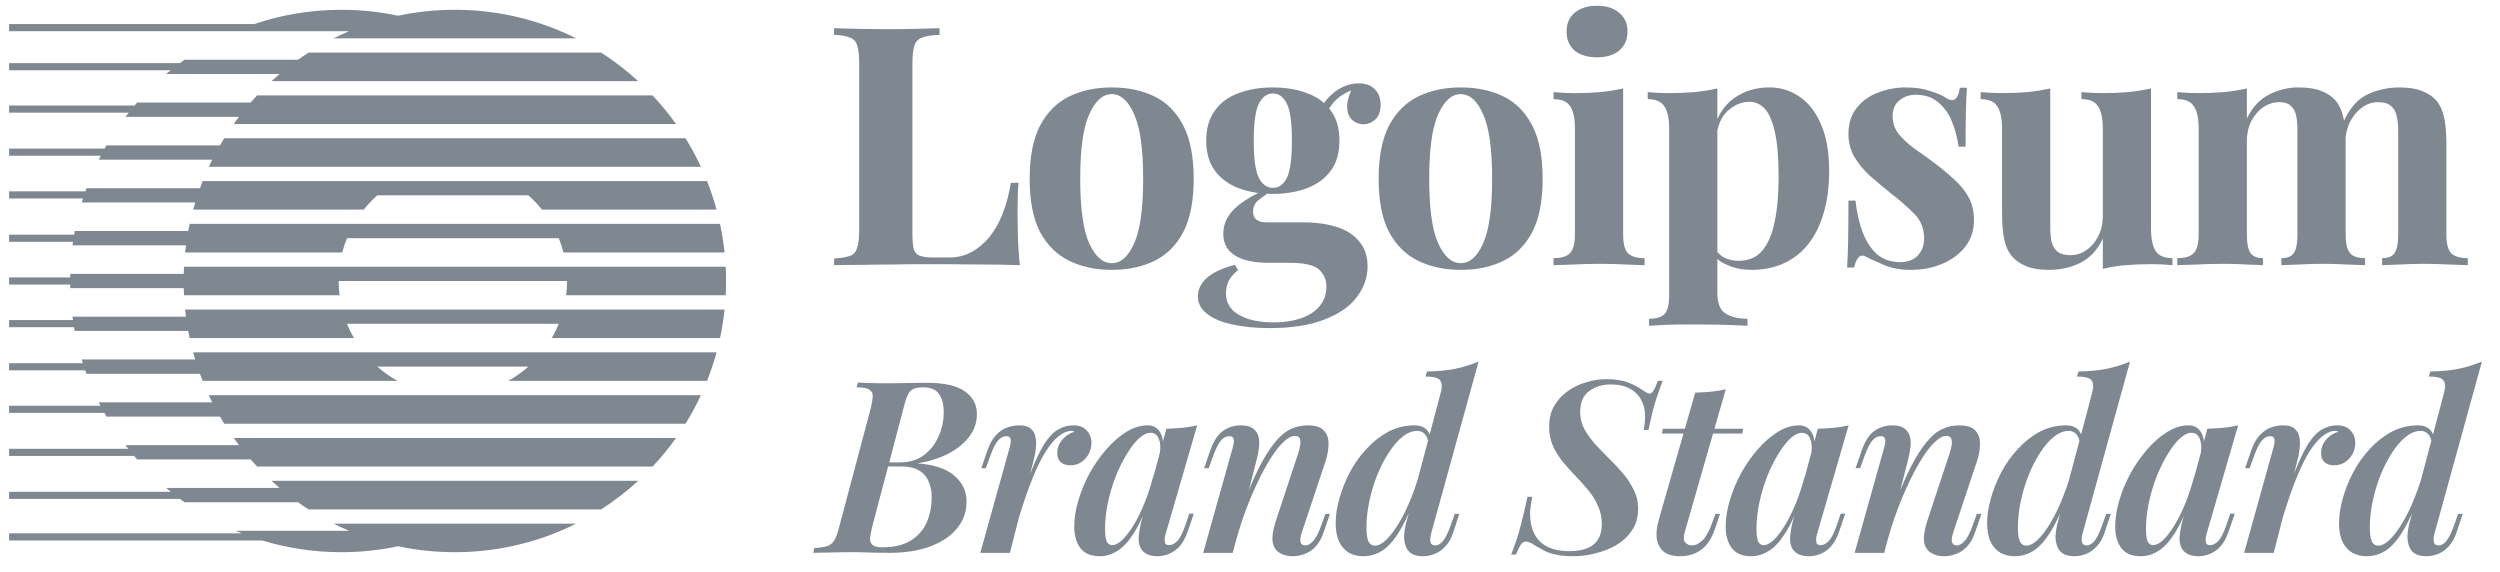 <svg width="153" height="35" viewBox="0 0 153 35" fill="none" xmlns="http://www.w3.org/2000/svg">
<g id="logoipsum-321" clip-path="url(#clip0_3515_2468)">
<path id="Vector" d="M44.412 18.07C44.442 17.488 44.442 16.905 44.412 16.323H11.261C11.254 16.468 11.248 16.614 11.244 16.76H4.3L4.296 16.978H0.556V17.415H4.295L4.3 17.633H11.244C11.248 17.78 11.253 17.925 11.262 18.07H20.779C20.743 17.78 20.725 17.489 20.725 17.197H34.702C34.702 17.493 34.685 17.785 34.648 18.07H44.412ZM44.343 15.45H34.483C34.406 15.152 34.31 14.86 34.195 14.576H21.235C21.121 14.859 21.024 15.15 20.947 15.45H11.329C11.345 15.304 11.362 15.158 11.382 15.013H4.437L4.466 14.8H0.556V14.363H4.535L4.576 14.139H11.521C11.547 13.993 11.576 13.847 11.608 13.702H44.066C44.188 14.274 44.282 14.857 44.343 15.45ZM43.854 12.829H33.17C32.918 12.514 32.639 12.222 32.337 11.955H23.092C22.79 12.223 22.511 12.514 22.259 12.829H11.82C11.859 12.683 11.901 12.537 11.945 12.392H5L5.077 12.146H0.556V11.709H5.223L5.291 11.518H12.236C12.288 11.371 12.344 11.226 12.402 11.081H43.271C43.496 11.649 43.691 12.233 43.854 12.829ZM42.895 10.208H12.777C12.846 10.061 12.916 9.916 12.988 9.771H6.044L6.167 9.53H0.556V9.093H6.404L6.515 8.898H13.46C13.544 8.751 13.632 8.605 13.721 8.461H41.952C42.3 9.022 42.616 9.605 42.895 10.208ZM11.329 18.944H44.344C44.282 19.536 44.188 20.119 44.066 20.691H33.768C33.93 20.411 34.073 20.119 34.196 19.817H21.234C21.356 20.119 21.498 20.411 21.66 20.691H11.607C11.576 20.546 11.547 20.4 11.52 20.254H4.576C4.561 20.177 4.548 20.1 4.535 20.023H0.556V19.587H4.466C4.456 19.518 4.446 19.449 4.437 19.381H11.382C11.362 19.235 11.345 19.09 11.329 18.944ZM11.819 21.564H43.853C43.691 22.161 43.496 22.744 43.271 23.311H31.101C31.543 23.066 31.958 22.773 32.337 22.438H23.092C23.471 22.773 23.886 23.066 24.329 23.311H12.402C12.345 23.167 12.289 23.021 12.236 22.875H5.291L5.216 22.664H0.556V22.227H5.071C5.047 22.152 5.024 22.077 5.001 22.001H11.945C11.901 21.856 11.859 21.711 11.819 21.564ZM12.777 24.185H42.895C42.616 24.786 42.301 25.369 41.952 25.932H13.721C13.631 25.788 13.544 25.642 13.459 25.495H6.515C6.471 25.42 6.428 25.345 6.387 25.269H0.556V24.832H6.152L6.044 24.623H12.989C12.916 24.478 12.846 24.333 12.777 24.186V24.185ZM15.337 28.116C15.466 28.265 15.597 28.41 15.732 28.553H39.941C40.457 28.003 40.934 27.42 41.371 26.806H14.302C14.407 26.953 14.513 27.099 14.623 27.243H7.679L7.852 27.465H0.556V27.902H8.209C8.269 27.975 8.33 28.045 8.392 28.116H15.337ZM18.235 30.737C18.447 30.888 18.663 31.034 18.881 31.174H36.792C37.596 30.657 38.354 30.073 39.058 29.427H16.616C16.778 29.575 16.943 29.721 17.11 29.863H10.166C10.26 29.944 10.355 30.022 10.451 30.099H0.556V30.536H11.015C11.105 30.604 11.198 30.671 11.291 30.737H18.236H18.235ZM24.364 33.431C25.484 33.669 26.645 33.794 27.836 33.794C30.504 33.794 33.024 33.165 35.257 32.047H20.415C20.726 32.203 21.041 32.349 21.362 32.484H14.417C14.541 32.536 14.666 32.588 14.791 32.638H0.556V33.075H16.04C17.575 33.543 19.204 33.794 20.892 33.794C22.083 33.794 23.245 33.669 24.364 33.431ZM14.302 7.587H41.371C40.934 6.973 40.457 6.39 39.941 5.84H15.732C15.597 5.984 15.466 6.129 15.336 6.277H8.392L8.239 6.457H0.556V6.894H7.879C7.811 6.979 7.745 7.064 7.679 7.151H14.623C14.513 7.295 14.407 7.441 14.302 7.587ZM16.615 4.967H39.057C38.353 4.32 37.596 3.736 36.792 3.22H18.881C18.663 3.36 18.447 3.506 18.235 3.656H11.291C11.195 3.725 11.099 3.794 11.004 3.865H0.556V4.302H10.442C10.349 4.377 10.257 4.453 10.166 4.53H17.11C16.943 4.672 16.778 4.818 16.615 4.967ZM20.416 2.346H35.258C32.954 1.193 30.413 0.595 27.837 0.599C26.645 0.599 25.484 0.725 24.364 0.963C23.223 0.72 22.059 0.598 20.892 0.599C19.028 0.599 17.236 0.906 15.563 1.472H0.556V1.909H21.362C21.042 2.045 20.727 2.19 20.416 2.346ZM97.739 0.353C98.312 0.353 98.763 0.496 99.091 0.782C99.432 1.056 99.603 1.438 99.603 1.93C99.603 2.422 99.432 2.811 99.091 3.097C98.763 3.371 98.312 3.508 97.739 3.508C97.165 3.508 96.708 3.371 96.366 3.097C96.039 2.811 95.874 2.422 95.874 1.93C95.874 1.438 96.039 1.057 96.366 0.782C96.708 0.496 97.165 0.353 97.739 0.353ZM99.336 5.412V14.323C99.336 14.897 99.432 15.287 99.624 15.491C99.828 15.697 100.17 15.799 100.648 15.799V16.229C100.265 16.21 99.883 16.196 99.501 16.188C98.975 16.16 98.449 16.146 97.923 16.147C97.391 16.147 96.851 16.16 96.305 16.188C95.895 16.197 95.486 16.21 95.076 16.229V15.799C95.554 15.799 95.888 15.697 96.08 15.491C96.284 15.287 96.387 14.897 96.387 14.323V7.87C96.387 7.256 96.291 6.805 96.1 6.519C95.922 6.219 95.581 6.068 95.076 6.068V5.638C95.513 5.679 95.936 5.699 96.346 5.699C96.919 5.699 97.452 5.679 97.944 5.638C98.449 5.583 98.913 5.508 99.336 5.412Z" fill="#7F8790"/>
<path id="Vector_2" fill-rule="evenodd" clip-rule="evenodd" d="M105.102 7.292V5.412C104.679 5.508 104.214 5.583 103.709 5.637C103.204 5.678 102.671 5.699 102.111 5.699C101.701 5.699 101.278 5.678 100.841 5.637V6.068C101.332 6.068 101.674 6.218 101.865 6.519C102.057 6.805 102.152 7.256 102.152 7.87V18.114C102.152 18.66 102.057 19.028 101.865 19.22C101.688 19.411 101.373 19.506 100.923 19.506V19.937L102.009 19.876C102.507 19.862 103.005 19.855 103.504 19.855C104.2 19.855 104.856 19.862 105.47 19.875C106.099 19.903 106.59 19.923 106.946 19.936V19.506C106.372 19.506 105.921 19.397 105.594 19.178C105.266 18.974 105.102 18.55 105.102 17.908V15.855C105.282 16.006 105.493 16.13 105.737 16.229C106.174 16.421 106.659 16.516 107.191 16.516C107.916 16.516 108.564 16.386 109.138 16.126C109.721 15.87 110.234 15.476 110.633 14.979C111.056 14.46 111.377 13.825 111.596 13.074C111.828 12.323 111.944 11.449 111.944 10.452C111.944 9.319 111.78 8.376 111.453 7.625C111.125 6.86 110.687 6.293 110.141 5.925C109.596 5.542 108.943 5.342 108.277 5.351C107.485 5.351 106.789 5.555 106.188 5.965C105.715 6.284 105.353 6.726 105.102 7.293V7.292ZM105.102 7.996V15.422C105.215 15.557 105.353 15.668 105.512 15.758C105.771 15.894 106.064 15.962 106.393 15.962C107.007 15.962 107.492 15.758 107.847 15.348C108.202 14.924 108.455 14.337 108.605 13.586C108.769 12.822 108.851 11.913 108.851 10.861C108.851 9.687 108.776 8.765 108.626 8.096C108.476 7.426 108.27 6.949 108.011 6.662C107.751 6.375 107.438 6.231 107.068 6.231C106.577 6.231 106.127 6.424 105.717 6.805C105.408 7.102 105.203 7.5 105.102 7.996Z" fill="#7F8790"/>
<path id="Vector_3" d="M116.648 5.351C117.222 5.351 117.72 5.426 118.143 5.576C118.58 5.712 118.895 5.85 119.086 5.986C119.55 6.3 119.837 6.095 119.946 5.371H120.376C120.349 5.753 120.328 6.225 120.315 6.784C120.301 7.331 120.294 8.061 120.294 8.977H119.864C119.794 8.465 119.664 7.963 119.475 7.481C119.301 7.014 119.012 6.599 118.635 6.272C118.28 5.958 117.816 5.801 117.242 5.801C116.846 5.801 116.512 5.918 116.238 6.15C115.965 6.368 115.829 6.689 115.829 7.113C115.829 7.522 115.952 7.884 116.197 8.199C116.444 8.499 116.757 8.793 117.14 9.079C117.535 9.353 117.945 9.646 118.369 9.96C118.82 10.301 119.229 10.643 119.598 10.984C119.951 11.293 120.249 11.661 120.479 12.07C120.698 12.466 120.807 12.937 120.807 13.484C120.807 14.098 120.629 14.637 120.274 15.101C119.919 15.552 119.448 15.901 118.861 16.146C118.287 16.393 117.645 16.516 116.935 16.516C116.563 16.52 116.191 16.479 115.829 16.393C115.544 16.322 115.27 16.219 115.009 16.085C114.832 16.003 114.661 15.928 114.497 15.86C114.358 15.783 114.214 15.715 114.067 15.655C113.93 15.614 113.807 15.661 113.698 15.799C113.603 15.935 113.528 16.126 113.473 16.372H113.043C113.07 15.935 113.091 15.402 113.104 14.774C113.118 14.146 113.125 13.312 113.125 12.275H113.555C113.637 13.013 113.787 13.668 114.005 14.241C114.224 14.802 114.517 15.246 114.886 15.573C115.269 15.888 115.746 16.045 116.32 16.045C116.553 16.045 116.778 15.997 116.996 15.901C117.215 15.805 117.392 15.648 117.529 15.429C117.68 15.211 117.755 14.931 117.755 14.591C117.755 13.989 117.556 13.49 117.16 13.094C116.778 12.698 116.286 12.268 115.685 11.804C115.248 11.448 114.832 11.101 114.436 10.759C114.069 10.423 113.752 10.037 113.493 9.612C113.244 9.176 113.117 8.68 113.125 8.178C113.125 7.564 113.288 7.045 113.616 6.621C113.95 6.193 114.397 5.866 114.907 5.678C115.461 5.458 116.052 5.347 116.648 5.351ZM142.078 5.576C141.723 5.426 141.259 5.351 140.685 5.351C140.042 5.344 139.409 5.499 138.842 5.802C138.282 6.088 137.838 6.573 137.509 7.256V5.413C137.087 5.508 136.622 5.583 136.117 5.637C135.625 5.678 135.092 5.698 134.519 5.698C134.11 5.698 133.686 5.678 133.249 5.637V6.068C133.754 6.068 134.096 6.218 134.273 6.519C134.464 6.805 134.559 7.256 134.559 7.87V14.323C134.559 14.897 134.457 15.287 134.253 15.491C134.062 15.696 133.727 15.799 133.249 15.799V16.228C133.659 16.21 134.068 16.196 134.478 16.187C135.01 16.16 135.543 16.147 136.076 16.146C136.554 16.146 137.019 16.16 137.468 16.187C137.933 16.201 138.275 16.215 138.493 16.228V15.799C138.138 15.799 137.885 15.696 137.735 15.491C137.585 15.287 137.509 14.897 137.509 14.323V8.628C137.509 8.178 137.599 7.775 137.776 7.419C137.967 7.051 138.213 6.764 138.513 6.56C138.802 6.359 139.145 6.251 139.497 6.252C139.811 6.252 140.043 6.327 140.193 6.478C140.357 6.614 140.467 6.812 140.522 7.072C140.576 7.317 140.603 7.611 140.603 7.952V14.323C140.603 14.897 140.528 15.287 140.377 15.491C140.241 15.696 139.989 15.799 139.62 15.799V16.228C139.865 16.215 140.227 16.201 140.706 16.187C141.675 16.132 142.646 16.132 143.615 16.187C144.12 16.201 144.495 16.215 144.741 16.228V15.799C144.304 15.799 143.997 15.696 143.819 15.491C143.642 15.287 143.553 14.897 143.553 14.323V8.719L143.552 8.655L143.548 8.448C143.58 8.106 143.671 7.772 143.819 7.461C144.011 7.092 144.256 6.798 144.557 6.58C144.857 6.362 145.185 6.252 145.54 6.252C145.895 6.252 146.155 6.327 146.318 6.478C146.496 6.614 146.612 6.812 146.667 7.072C146.735 7.317 146.769 7.611 146.769 7.952V14.323C146.769 14.897 146.694 15.287 146.544 15.491C146.408 15.696 146.155 15.799 145.786 15.799V16.228C146.032 16.215 146.394 16.201 146.871 16.187C147.356 16.16 147.841 16.146 148.326 16.146C148.832 16.146 149.344 16.16 149.863 16.187C150.381 16.201 150.771 16.215 151.03 16.228V15.799C150.553 15.799 150.211 15.696 150.006 15.491C149.814 15.287 149.719 14.897 149.719 14.323V8.813C149.719 8.13 149.671 7.584 149.576 7.174C149.48 6.75 149.324 6.41 149.104 6.15C148.886 5.904 148.599 5.713 148.244 5.576C147.889 5.426 147.424 5.351 146.851 5.351C146.155 5.351 145.499 5.494 144.885 5.781C144.296 6.062 143.819 6.598 143.453 7.39C143.441 7.317 143.426 7.245 143.41 7.174C143.314 6.75 143.157 6.41 142.939 6.15C142.72 5.904 142.433 5.713 142.078 5.576ZM131.642 13.996V5.412C131.218 5.508 130.754 5.583 130.248 5.637C129.757 5.678 129.225 5.698 128.651 5.698C128.241 5.698 127.818 5.678 127.381 5.637V6.068C127.886 6.068 128.228 6.218 128.405 6.519C128.597 6.805 128.692 7.256 128.692 7.87V13.237C128.692 13.688 128.597 14.098 128.405 14.466C128.243 14.804 127.996 15.094 127.688 15.307C127.401 15.512 127.057 15.62 126.704 15.614C126.364 15.614 126.104 15.545 125.926 15.409C125.742 15.248 125.613 15.033 125.557 14.795C125.499 14.498 125.472 14.196 125.475 13.893V5.412C125.052 5.508 124.588 5.583 124.083 5.637C123.591 5.678 123.058 5.698 122.485 5.698C122.075 5.698 121.652 5.678 121.215 5.637V6.068C121.72 6.068 122.061 6.218 122.239 6.519C122.43 6.805 122.525 7.256 122.525 7.87V13.053C122.525 13.722 122.573 14.269 122.669 14.692C122.765 15.116 122.929 15.457 123.16 15.716C123.366 15.949 123.645 16.14 124.001 16.29C124.355 16.44 124.82 16.516 125.394 16.516C126.104 16.516 126.745 16.372 127.319 16.085C127.906 15.785 128.364 15.293 128.692 14.611V16.454C129.149 16.341 129.615 16.266 130.085 16.228C130.577 16.187 131.109 16.167 131.683 16.167C132.106 16.167 132.529 16.187 132.953 16.228V15.799C132.461 15.799 132.12 15.655 131.928 15.368C131.737 15.067 131.642 14.611 131.642 13.996V13.996Z" fill="#7F8790"/>
<path id="Vector_4" fill-rule="evenodd" clip-rule="evenodd" d="M92.015 5.904C91.264 5.535 90.389 5.351 89.392 5.351C88.423 5.351 87.555 5.535 86.791 5.904C86.04 6.272 85.446 6.866 85.009 7.686C84.585 8.505 84.373 9.591 84.373 10.943C84.373 12.296 84.585 13.381 85.008 14.201C85.445 15.006 86.039 15.593 86.79 15.962C87.555 16.331 88.423 16.516 89.392 16.516C90.389 16.516 91.264 16.331 92.015 15.962C92.765 15.593 93.353 15.006 93.776 14.201C94.2 13.382 94.411 12.296 94.411 10.943C94.411 9.591 94.2 8.506 93.776 7.686C93.353 6.866 92.765 6.272 92.015 5.904ZM88.02 6.99C88.389 6.17 88.847 5.761 89.392 5.761C89.952 5.761 90.41 6.17 90.765 6.99C91.133 7.795 91.318 9.113 91.318 10.943C91.318 12.774 91.133 14.092 90.765 14.897C90.41 15.703 89.952 16.106 89.392 16.106C88.847 16.106 88.389 15.703 88.02 14.897C87.651 14.092 87.467 12.774 87.467 10.943C87.467 9.113 87.651 7.795 88.02 6.99ZM77.693 20.08C76.846 20.08 76.088 20.005 75.419 19.855C74.764 19.718 74.245 19.5 73.862 19.199C73.494 18.912 73.309 18.557 73.309 18.134C73.309 17.71 73.5 17.328 73.882 16.987C74.265 16.659 74.832 16.4 75.583 16.208L75.767 16.536C75.532 16.712 75.337 16.935 75.194 17.191C75.084 17.438 75.029 17.69 75.029 17.949C75.029 18.523 75.289 18.96 75.809 19.26C76.341 19.574 77.058 19.731 77.959 19.731C78.573 19.731 79.12 19.649 79.598 19.486C80.09 19.322 80.472 19.075 80.745 18.749C81.032 18.42 81.176 18.017 81.176 17.54C81.176 17.13 81.025 16.781 80.725 16.495C80.424 16.221 79.823 16.085 78.922 16.085H77.652C77.093 16.085 76.6 16.024 76.177 15.901C75.767 15.779 75.446 15.586 75.214 15.327C74.982 15.054 74.866 14.713 74.866 14.303C74.866 13.729 75.091 13.224 75.542 12.787C75.895 12.444 76.382 12.118 77.004 11.81C76.596 11.759 76.194 11.661 75.808 11.517C75.194 11.285 74.709 10.929 74.354 10.452C73.999 9.974 73.821 9.36 73.821 8.608C73.821 7.857 73.999 7.242 74.354 6.764C74.709 6.272 75.194 5.917 75.809 5.699C76.423 5.467 77.119 5.351 77.897 5.351C78.677 5.351 79.373 5.467 79.987 5.699C80.392 5.843 80.74 6.046 81.032 6.308C81.206 6.058 81.418 5.834 81.667 5.637C82.131 5.283 82.63 5.104 83.162 5.104C83.599 5.104 83.927 5.228 84.146 5.474C84.378 5.705 84.494 6.013 84.494 6.396C84.494 6.805 84.384 7.112 84.166 7.317C83.948 7.509 83.702 7.605 83.429 7.605C83.188 7.601 82.957 7.514 82.773 7.358C82.581 7.194 82.473 6.949 82.446 6.621C82.422 6.327 82.504 5.964 82.692 5.529C82.294 5.699 81.986 5.892 81.77 6.109C81.606 6.267 81.464 6.444 81.345 6.638C81.378 6.679 81.411 6.721 81.441 6.764C81.797 7.242 81.974 7.856 81.974 8.607C81.974 9.359 81.797 9.974 81.441 10.452C81.087 10.929 80.602 11.285 79.987 11.517C79.373 11.749 78.677 11.865 77.897 11.865C77.781 11.865 77.664 11.863 77.548 11.857C77.364 11.982 77.186 12.115 77.017 12.255C76.912 12.337 76.827 12.443 76.77 12.564C76.713 12.685 76.686 12.817 76.689 12.951C76.689 13.388 76.963 13.606 77.508 13.606H79.741C80.493 13.606 81.162 13.695 81.749 13.872C82.35 14.051 82.821 14.344 83.162 14.754C83.518 15.15 83.695 15.668 83.695 16.311C83.695 16.98 83.477 17.601 83.04 18.175C82.616 18.749 81.961 19.206 81.073 19.547C80.185 19.903 79.058 20.08 77.693 20.08ZM77.897 11.496C78.267 11.496 78.552 11.292 78.758 10.882C78.963 10.459 79.065 9.7 79.065 8.608C79.065 7.516 78.963 6.764 78.758 6.355C78.553 5.931 78.267 5.719 77.898 5.719C77.543 5.719 77.256 5.931 77.038 6.355C76.832 6.764 76.73 7.516 76.73 8.608C76.73 9.7 76.832 10.459 77.038 10.882C77.256 11.292 77.543 11.496 77.897 11.496ZM70.657 5.904C69.906 5.535 69.032 5.351 68.036 5.351C67.066 5.351 66.198 5.535 65.434 5.904C64.683 6.272 64.089 6.866 63.652 7.686C63.228 8.505 63.016 9.591 63.016 10.943C63.016 12.296 63.228 13.381 63.651 14.201C64.088 15.006 64.682 15.593 65.433 15.962C66.198 16.331 67.066 16.516 68.036 16.516C69.032 16.516 69.907 16.331 70.657 15.962C71.408 15.593 71.996 15.006 72.419 14.201C72.843 13.382 73.054 12.296 73.054 10.943C73.054 9.591 72.843 8.506 72.419 7.686C71.996 6.866 71.408 6.272 70.657 5.904ZM66.662 6.99C67.032 6.17 67.489 5.761 68.036 5.761C68.595 5.761 69.052 6.17 69.407 6.99C69.777 7.795 69.961 9.113 69.961 10.943C69.961 12.774 69.777 14.092 69.408 14.897C69.052 15.703 68.596 16.106 68.036 16.106C67.489 16.106 67.031 15.703 66.662 14.897C66.294 14.092 66.109 12.774 66.109 10.943C66.109 9.113 66.294 7.795 66.662 6.99Z" fill="#7F8790"/>
<path id="Vector_5" d="M57.499 1.725V2.135C57.035 2.148 56.679 2.202 56.434 2.299C56.322 2.337 56.22 2.401 56.138 2.487C56.056 2.572 55.995 2.677 55.962 2.79C55.881 3.022 55.84 3.391 55.84 3.896V14.303C55.84 14.726 55.867 15.04 55.922 15.246C55.99 15.45 56.113 15.586 56.291 15.655C56.482 15.723 56.762 15.758 57.13 15.758H58.135C58.598 15.758 59.035 15.648 59.445 15.43C59.856 15.212 60.223 14.904 60.551 14.508C60.897 14.067 61.173 13.577 61.371 13.053C61.59 12.494 61.753 11.872 61.862 11.189H62.334C62.293 11.653 62.273 12.255 62.273 12.992C62.273 13.306 62.279 13.763 62.293 14.364C62.307 14.965 62.347 15.587 62.415 16.228C61.63 16.199 60.845 16.186 60.06 16.187C59.187 16.174 58.407 16.167 57.724 16.167H56.414C55.881 16.167 55.307 16.174 54.693 16.187C54.078 16.187 53.457 16.194 52.829 16.208C52.2 16.208 51.606 16.215 51.047 16.228V15.819C51.483 15.792 51.811 15.737 52.029 15.655C52.248 15.573 52.391 15.409 52.46 15.164C52.541 14.917 52.582 14.549 52.582 14.057V3.896C52.582 3.39 52.541 3.023 52.46 2.79C52.433 2.677 52.378 2.572 52.299 2.486C52.22 2.4 52.12 2.335 52.009 2.299C51.791 2.202 51.469 2.148 51.047 2.134V1.725C52.125 1.765 53.204 1.785 54.283 1.786C54.884 1.786 55.471 1.78 56.044 1.766C56.632 1.752 57.117 1.739 57.499 1.725Z" fill="#7F8790"/>
<path id="Vector_6" fill-rule="evenodd" clip-rule="evenodd" d="M148.95 33.158C148.921 33.011 148.94 32.82 149.009 32.584L151.894 22.13C151.432 22.319 150.954 22.467 150.466 22.571C149.965 22.67 149.392 22.723 148.743 22.733L148.64 23.043C149.122 23.043 149.421 23.121 149.539 23.279C149.656 23.436 149.671 23.68 149.583 24.014L148.9 26.59C148.857 26.466 148.783 26.355 148.685 26.267C148.518 26.11 148.287 26.031 147.993 26.031C147.404 26.031 146.859 26.164 146.359 26.429C145.855 26.704 145.402 27.062 145.018 27.489C144.616 27.922 144.274 28.407 144.003 28.932C143.735 29.443 143.523 29.981 143.369 30.537C143.23 31.016 143.155 31.511 143.148 32.01C143.148 32.481 143.222 32.869 143.369 33.173C143.517 33.467 143.718 33.688 143.973 33.835C144.228 33.973 144.513 34.041 144.827 34.041C145.308 34.041 145.74 33.899 146.123 33.615C146.505 33.32 146.863 32.869 147.198 32.26C147.338 32.012 147.478 31.733 147.618 31.424L147.521 31.789C147.433 32.077 147.373 32.372 147.345 32.672C147.326 32.927 147.345 33.144 147.404 33.32C147.521 33.801 147.885 34.042 148.494 34.042C148.719 34.042 148.95 33.997 149.185 33.909C149.421 33.821 149.641 33.669 149.848 33.452C150.064 33.236 150.235 32.928 150.363 32.524L150.717 31.45H150.437L150.201 32.112C150.025 32.614 149.858 32.952 149.701 33.128C149.553 33.296 149.401 33.379 149.244 33.379C149.077 33.379 148.979 33.305 148.95 33.158ZM148.164 29.366C148.053 29.726 147.933 30.067 147.802 30.389C147.556 31.018 147.296 31.558 147.021 32.01C146.756 32.451 146.496 32.794 146.241 33.041C145.986 33.276 145.759 33.394 145.564 33.394C145.377 33.394 145.24 33.305 145.151 33.129C145.073 32.942 145.033 32.662 145.033 32.289C145.033 31.759 145.092 31.219 145.21 30.67C145.328 30.111 145.489 29.575 145.696 29.065C145.885 28.586 146.122 28.128 146.402 27.695C146.668 27.283 146.947 26.959 147.242 26.723C147.546 26.487 147.845 26.37 148.14 26.37C148.336 26.37 148.494 26.439 148.611 26.576C148.694 26.665 148.756 26.795 148.8 26.966L148.164 29.366Z" fill="#7F8790"/>
<path id="Vector_7" d="M139.151 33.835H137.341L139.107 27.489C139.196 27.195 139.225 26.989 139.196 26.871C139.166 26.753 139.078 26.694 138.93 26.694C138.744 26.694 138.572 26.788 138.415 26.974C138.258 27.16 138.096 27.489 137.929 27.961L137.679 28.652H137.399L137.782 27.548C137.92 27.155 138.091 26.852 138.297 26.635C138.503 26.41 138.73 26.252 138.975 26.164C139.22 26.076 139.47 26.031 139.725 26.031C140.04 26.031 140.271 26.095 140.417 26.224C140.575 26.351 140.673 26.518 140.713 26.724C140.762 26.946 140.772 27.175 140.741 27.401C140.722 27.637 140.683 27.867 140.623 28.093L140.387 29.016L140.447 28.859C140.722 28.162 140.987 27.607 141.242 27.195C141.507 26.773 141.787 26.473 142.081 26.297C142.37 26.122 142.701 26.03 143.039 26.031C143.392 26.031 143.662 26.134 143.849 26.34C144.045 26.547 144.143 26.802 144.143 27.107C144.143 27.351 144.084 27.583 143.967 27.799C143.852 28.001 143.69 28.173 143.495 28.299C143.309 28.417 143.093 28.476 142.848 28.476C142.602 28.476 142.405 28.412 142.258 28.284C142.121 28.157 142.052 27.97 142.052 27.725C142.052 27.509 142.101 27.313 142.199 27.136C142.294 26.963 142.424 26.812 142.582 26.694C142.739 26.567 142.911 26.479 143.097 26.429C143.077 26.409 143.052 26.393 143.024 26.385C142.991 26.375 142.956 26.37 142.921 26.37C142.705 26.37 142.484 26.449 142.258 26.606C142.032 26.753 141.797 26.994 141.551 27.328C141.306 27.661 141.056 28.102 140.801 28.652C140.513 29.302 140.257 29.965 140.035 30.64C139.924 30.967 139.812 31.318 139.7 31.695L139.151 33.835Z" fill="#7F8790"/>
<path id="Vector_8" fill-rule="evenodd" clip-rule="evenodd" d="M133.65 31.56L133.588 31.789C133.495 32.121 133.431 32.461 133.396 32.805C133.367 33.119 133.416 33.384 133.543 33.6C133.74 33.894 134.073 34.042 134.544 34.042C134.77 34.042 134.996 33.997 135.222 33.909C135.457 33.821 135.678 33.669 135.884 33.452C136.09 33.227 136.262 32.912 136.4 32.51L136.768 31.436H136.488L136.267 32.098C136.09 32.608 135.919 32.947 135.752 33.114C135.585 33.28 135.423 33.364 135.266 33.364C135.138 33.364 135.055 33.325 135.016 33.246C134.985 33.146 134.975 33.041 134.986 32.937C135.005 32.812 135.035 32.689 135.074 32.569L136.974 26.031C136.679 26.102 136.378 26.151 136.076 26.179C135.772 26.209 135.443 26.228 135.089 26.237L134.876 27.025C134.867 26.825 134.809 26.631 134.707 26.458C134.63 26.324 134.518 26.213 134.383 26.138C134.248 26.063 134.095 26.026 133.941 26.031C133.509 26.031 133.077 26.164 132.645 26.429C132.186 26.718 131.774 27.075 131.423 27.489C131.027 27.941 130.681 28.434 130.392 28.961C130.103 29.489 129.871 30.047 129.7 30.625C129.54 31.145 129.455 31.686 129.45 32.23C129.45 32.78 129.578 33.221 129.833 33.555C130.088 33.879 130.48 34.041 131.011 34.041C131.384 34.041 131.742 33.934 132.086 33.718C132.439 33.501 132.773 33.143 133.087 32.643C133.282 32.342 133.469 31.981 133.65 31.56ZM132.38 33.055C132.154 33.261 131.953 33.364 131.777 33.364C131.629 33.364 131.516 33.291 131.438 33.143C131.369 32.986 131.335 32.726 131.335 32.363C131.335 31.842 131.393 31.308 131.511 30.758C131.629 30.208 131.786 29.678 131.983 29.168C132.189 28.657 132.414 28.201 132.66 27.798C132.905 27.397 133.151 27.077 133.396 26.841C133.651 26.605 133.892 26.488 134.118 26.488C134.353 26.488 134.52 26.606 134.618 26.841C134.716 27.054 134.742 27.34 134.694 27.697L134.259 29.306L134.309 29.05C134.152 29.678 133.965 30.258 133.749 30.788C133.561 31.262 133.335 31.72 133.072 32.157C132.836 32.539 132.606 32.839 132.38 33.055ZM127.471 32.584C127.402 32.82 127.383 33.011 127.412 33.158C127.441 33.305 127.54 33.379 127.707 33.379C127.864 33.379 128.016 33.296 128.163 33.129C128.32 32.952 128.487 32.614 128.663 32.112L128.899 31.45H129.179L128.826 32.524C128.698 32.927 128.526 33.236 128.31 33.452C128.127 33.653 127.9 33.809 127.647 33.909C127.427 33.995 127.192 34.04 126.956 34.042C126.348 34.042 125.984 33.801 125.866 33.32C125.804 33.11 125.784 32.89 125.808 32.672C125.827 32.417 125.885 32.122 125.984 31.789L126.081 31.424C125.94 31.733 125.8 32.012 125.66 32.26C125.326 32.869 124.968 33.32 124.586 33.614C124.212 33.895 123.757 34.046 123.289 34.042C122.976 34.042 122.691 33.972 122.436 33.836C122.173 33.68 121.962 33.449 121.832 33.173C121.684 32.869 121.611 32.481 121.611 32.01C121.611 31.558 121.684 31.066 121.832 30.537C121.979 29.997 122.19 29.463 122.465 28.932C122.736 28.407 123.078 27.922 123.481 27.489C123.883 27.047 124.33 26.694 124.821 26.429C125.324 26.163 125.886 26.026 126.455 26.031C126.749 26.031 126.98 26.11 127.147 26.267C127.243 26.352 127.315 26.459 127.363 26.59L128.045 24.014C128.134 23.68 128.119 23.435 128.001 23.278C127.883 23.12 127.584 23.042 127.103 23.042L127.206 22.733C127.784 22.73 128.361 22.676 128.929 22.571C129.417 22.467 129.895 22.319 130.357 22.13L127.471 32.584ZM126.264 30.389C126.395 30.066 126.516 29.726 126.626 29.366L127.263 26.966C127.232 26.823 127.167 26.689 127.073 26.576C127.016 26.509 126.943 26.455 126.862 26.419C126.78 26.384 126.692 26.367 126.603 26.37C126.308 26.37 126.009 26.488 125.705 26.723C125.409 26.959 125.13 27.283 124.865 27.695C124.585 28.127 124.348 28.586 124.158 29.064C123.949 29.584 123.787 30.121 123.673 30.67C123.557 31.202 123.497 31.745 123.495 32.289C123.495 32.662 123.535 32.942 123.613 33.128C123.702 33.305 123.84 33.394 124.026 33.394C124.222 33.394 124.448 33.276 124.703 33.04C124.959 32.795 125.218 32.451 125.484 32.009C125.79 31.492 126.051 30.951 126.264 30.389Z" fill="#7F8790"/>
<path id="Vector_9" d="M113.503 33.835H115.314L115.484 33.169L115.475 33.217C115.662 32.53 115.873 31.867 116.109 31.229C116.338 30.619 116.593 30.02 116.874 29.433C117.139 28.883 117.404 28.402 117.67 27.99C117.934 27.578 118.189 27.259 118.435 27.032C118.68 26.797 118.906 26.679 119.112 26.679C119.279 26.679 119.382 26.738 119.421 26.856C119.462 26.99 119.467 27.132 119.436 27.268C119.407 27.428 119.367 27.585 119.318 27.74L117.979 31.789C117.841 32.201 117.762 32.554 117.743 32.849C117.723 33.143 117.777 33.384 117.905 33.57C118.003 33.718 118.14 33.83 118.317 33.909C118.504 33.996 118.725 34.042 118.98 34.042C119.215 34.042 119.451 33.997 119.687 33.909C119.932 33.83 120.157 33.683 120.364 33.467C120.579 33.251 120.757 32.937 120.894 32.524L121.262 31.45H120.982L120.746 32.112C120.56 32.623 120.384 32.961 120.217 33.128C120.06 33.296 119.908 33.379 119.76 33.379C119.603 33.379 119.505 33.315 119.466 33.187C119.426 33.05 119.451 32.849 119.539 32.584L120.982 28.255C121.11 27.872 121.173 27.514 121.173 27.18C121.183 26.837 121.09 26.561 120.894 26.355C120.707 26.14 120.373 26.032 119.893 26.032C119.529 26.032 119.181 26.111 118.847 26.267C118.513 26.424 118.189 26.699 117.876 27.092C117.561 27.474 117.237 27.995 116.903 28.652C116.682 29.095 116.479 29.547 116.295 30.007L116.786 28.093C116.845 27.857 116.889 27.621 116.918 27.386C116.948 27.142 116.938 26.92 116.889 26.723C116.842 26.52 116.721 26.342 116.551 26.223C116.384 26.095 116.138 26.031 115.814 26.031C115.421 26.031 115.063 26.14 114.739 26.355C114.416 26.571 114.15 26.969 113.944 27.548L113.561 28.652H113.841L114.091 27.96C114.268 27.48 114.43 27.15 114.577 26.974C114.734 26.788 114.906 26.694 115.093 26.694C115.23 26.694 115.314 26.734 115.343 26.812C115.382 26.891 115.392 26.989 115.372 27.107C115.35 27.236 115.321 27.363 115.284 27.489L113.503 33.835Z" fill="#7F8790"/>
<path id="Vector_10" fill-rule="evenodd" clip-rule="evenodd" d="M109.75 31.789L109.812 31.56C109.655 31.936 109.467 32.298 109.25 32.643C108.935 33.143 108.601 33.502 108.248 33.718C107.904 33.934 107.546 34.041 107.173 34.041C106.643 34.041 106.251 33.879 105.996 33.555C105.74 33.221 105.612 32.78 105.612 32.23C105.612 31.72 105.696 31.185 105.863 30.625C106.033 30.047 106.265 29.489 106.555 28.961C106.843 28.434 107.189 27.941 107.585 27.489C107.936 27.075 108.348 26.718 108.808 26.429C109.239 26.164 109.672 26.031 110.103 26.031C110.437 26.031 110.692 26.174 110.869 26.459C110.964 26.605 111.02 26.794 111.039 27.025L111.252 26.237C111.605 26.228 111.934 26.209 112.238 26.179C112.553 26.149 112.851 26.1 113.136 26.031L111.237 32.57C111.197 32.69 111.167 32.813 111.149 32.938C111.138 33.042 111.148 33.147 111.178 33.247C111.218 33.325 111.301 33.365 111.428 33.365C111.585 33.365 111.747 33.282 111.914 33.115C112.081 32.948 112.253 32.608 112.429 32.099L112.65 31.436H112.93L112.562 32.511C112.425 32.913 112.253 33.227 112.047 33.454C111.863 33.654 111.637 33.81 111.385 33.91C111.169 33.996 110.939 34.041 110.707 34.043C110.236 34.043 109.902 33.895 109.706 33.601C109.578 33.385 109.529 33.12 109.559 32.806C109.593 32.462 109.657 32.121 109.75 31.789ZM107.938 33.364C108.116 33.364 108.317 33.261 108.543 33.055C108.768 32.839 108.999 32.539 109.235 32.157C109.47 31.774 109.696 31.318 109.912 30.788C110.128 30.258 110.314 29.678 110.472 29.049L110.422 29.306L110.857 27.698C110.903 27.34 110.878 27.054 110.781 26.842C110.682 26.606 110.515 26.488 110.28 26.488C110.054 26.488 109.814 26.606 109.559 26.841C109.313 27.077 109.068 27.396 108.822 27.799C108.577 28.2 108.351 28.657 108.145 29.167C107.947 29.684 107.789 30.216 107.674 30.757C107.558 31.285 107.499 31.823 107.497 32.363C107.497 32.726 107.531 32.987 107.6 33.143C107.679 33.291 107.792 33.364 107.938 33.364Z" fill="#7F8790"/>
<path id="Vector_11" d="M106.633 26.532L106.678 26.237H104.924L105.617 23.823C105.327 23.894 105.032 23.943 104.734 23.97C104.43 23.999 104.101 24.019 103.748 24.029L103.114 26.237H101.774L101.701 26.532H103.03L101.524 31.789C101.396 32.22 101.352 32.608 101.392 32.951C101.441 33.285 101.578 33.551 101.804 33.746C102.039 33.943 102.378 34.041 102.82 34.041C103.321 34.041 103.752 33.909 104.115 33.643C104.479 33.379 104.764 32.942 104.97 32.333L105.264 31.45H104.984L104.764 32.053C104.586 32.544 104.391 32.888 104.174 33.084C103.968 33.281 103.762 33.379 103.556 33.379C103.474 33.381 103.394 33.365 103.32 33.332C103.246 33.299 103.181 33.249 103.129 33.186C103.03 33.06 103.021 32.859 103.1 32.584L104.839 26.532H106.633ZM101.757 23.307C101.659 23.562 101.526 23.936 101.359 24.426C101.202 24.907 101.046 25.536 100.889 26.311H100.594C100.623 26.173 100.643 26.031 100.653 25.884C100.671 25.753 100.681 25.62 100.682 25.487C100.682 25.103 100.604 24.77 100.446 24.486C100.295 24.187 100.053 23.944 99.755 23.793C99.451 23.616 99.058 23.528 98.577 23.528C98.056 23.528 97.614 23.665 97.252 23.941C96.888 24.205 96.707 24.632 96.707 25.221C96.707 25.585 96.79 25.929 96.957 26.252C97.134 26.566 97.355 26.876 97.62 27.18C97.895 27.474 98.184 27.774 98.488 28.078C98.793 28.372 99.078 28.677 99.342 28.991C99.607 29.305 99.824 29.639 99.99 29.992C100.167 30.336 100.255 30.713 100.255 31.126C100.255 31.646 100.128 32.093 99.873 32.466C99.624 32.832 99.297 33.139 98.915 33.364C98.515 33.592 98.084 33.761 97.635 33.864C97.202 33.98 96.757 34.039 96.309 34.041C95.867 34.041 95.499 34.007 95.205 33.938C94.954 33.891 94.71 33.807 94.484 33.688C94.291 33.582 94.099 33.474 93.909 33.364C93.822 33.292 93.722 33.237 93.614 33.202C93.546 33.168 93.471 33.147 93.394 33.143C93.266 33.143 93.158 33.206 93.07 33.335C92.954 33.527 92.856 33.728 92.776 33.938H92.481C92.724 33.339 92.926 32.724 93.085 32.098C93.202 31.646 93.335 31.082 93.482 30.404H93.777C93.736 30.599 93.701 30.795 93.674 30.993C93.644 31.189 93.634 31.386 93.644 31.582C93.674 32.269 93.884 32.799 94.277 33.172C94.68 33.545 95.269 33.731 96.044 33.731C96.701 33.731 97.198 33.594 97.531 33.32C97.865 33.035 98.032 32.623 98.032 32.083C98.032 31.671 97.953 31.297 97.796 30.964C97.648 30.618 97.449 30.295 97.207 30.006C96.958 29.708 96.698 29.418 96.427 29.138C96.156 28.858 95.896 28.568 95.646 28.269C95.405 27.972 95.203 27.645 95.043 27.298C94.882 26.926 94.802 26.524 94.808 26.119C94.808 25.629 94.911 25.202 95.117 24.838C95.325 24.484 95.605 24.178 95.941 23.941C96.284 23.695 96.668 23.511 97.075 23.395C97.47 23.27 97.882 23.206 98.297 23.204C98.827 23.204 99.264 23.268 99.607 23.396C99.951 23.523 100.246 23.676 100.491 23.852L100.771 24.029C100.859 24.068 100.928 24.087 100.977 24.087C101.114 24.087 101.276 23.828 101.462 23.307H101.757Z" fill="#7F8790"/>
<path id="Vector_12" fill-rule="evenodd" clip-rule="evenodd" d="M87.544 33.158C87.515 33.011 87.535 32.82 87.604 32.584L90.489 22.13C90.027 22.319 89.549 22.467 89.061 22.571C88.56 22.67 87.986 22.723 87.338 22.733L87.235 23.043C87.716 23.043 88.016 23.121 88.133 23.279C88.251 23.436 88.266 23.68 88.178 24.014L87.495 26.59C87.452 26.466 87.378 26.355 87.28 26.267C87.113 26.11 86.882 26.031 86.588 26.031C85.998 26.031 85.454 26.164 84.953 26.429C84.45 26.704 83.997 27.062 83.613 27.489C83.21 27.922 82.869 28.407 82.597 28.932C82.33 29.443 82.118 29.981 81.964 30.537C81.824 31.016 81.75 31.511 81.743 32.01C81.743 32.481 81.817 32.869 81.964 33.173C82.112 33.467 82.312 33.688 82.568 33.835C82.823 33.973 83.107 34.041 83.422 34.041C83.902 34.041 84.335 33.899 84.717 33.615C85.1 33.32 85.458 32.869 85.792 32.26C85.932 32.012 86.072 31.733 86.213 31.424L86.117 31.789C86.028 32.076 85.968 32.372 85.939 32.672C85.916 32.89 85.936 33.11 85.998 33.32C86.116 33.801 86.478 34.042 87.088 34.042C87.314 34.042 87.544 33.997 87.78 33.909C88.016 33.821 88.236 33.669 88.442 33.452C88.659 33.236 88.83 32.928 88.958 32.524L89.311 31.45H89.032L88.796 32.112C88.62 32.614 88.453 32.952 88.296 33.128C88.148 33.296 87.996 33.379 87.839 33.379C87.673 33.379 87.574 33.305 87.544 33.158ZM86.758 29.366C86.648 29.726 86.527 30.067 86.395 30.389C86.151 31.018 85.891 31.558 85.615 32.01C85.351 32.451 85.09 32.794 84.835 33.041C84.58 33.276 84.355 33.394 84.157 33.394C83.971 33.394 83.834 33.305 83.746 33.129C83.667 32.942 83.628 32.662 83.628 32.289C83.628 31.759 83.687 31.219 83.805 30.67C83.922 30.111 84.084 29.575 84.29 29.065C84.48 28.586 84.717 28.127 84.998 27.695C85.263 27.283 85.542 26.959 85.836 26.723C86.14 26.487 86.44 26.37 86.734 26.37C86.931 26.37 87.088 26.439 87.206 26.576C87.288 26.665 87.351 26.795 87.395 26.966L86.758 29.366Z" fill="#7F8790"/>
<path id="Vector_13" d="M75.445 33.835H73.635L75.417 27.489C75.456 27.352 75.485 27.224 75.504 27.107C75.526 27.008 75.516 26.905 75.475 26.812C75.445 26.734 75.362 26.694 75.224 26.694C75.038 26.694 74.866 26.788 74.709 26.974C74.562 27.15 74.4 27.48 74.223 27.961L73.974 28.652H73.694L74.076 27.548C74.283 26.969 74.548 26.571 74.871 26.355C75.195 26.14 75.553 26.032 75.946 26.032C76.27 26.032 76.516 26.095 76.682 26.223C76.853 26.342 76.974 26.52 77.021 26.723C77.07 26.92 77.08 27.141 77.051 27.386C77.021 27.624 76.977 27.86 76.918 28.093L76.427 30.008C76.635 29.493 76.838 29.042 77.036 28.652C77.37 27.995 77.693 27.474 78.008 27.092C78.322 26.699 78.645 26.424 78.979 26.267C79.314 26.11 79.661 26.031 80.025 26.031C80.505 26.031 80.84 26.14 81.026 26.355C81.222 26.561 81.316 26.836 81.305 27.18C81.305 27.514 81.242 27.872 81.114 28.255L79.672 32.584C79.583 32.849 79.558 33.05 79.597 33.187C79.637 33.315 79.736 33.379 79.893 33.379C80.04 33.379 80.192 33.296 80.349 33.129C80.516 32.961 80.692 32.622 80.879 32.112L81.115 31.45H81.394L81.026 32.524C80.889 32.937 80.711 33.251 80.496 33.468C80.311 33.67 80.078 33.822 79.819 33.909C79.593 33.996 79.353 34.041 79.112 34.042C78.857 34.042 78.636 33.997 78.45 33.909C78.272 33.83 78.135 33.717 78.037 33.57C77.91 33.384 77.856 33.143 77.875 32.849C77.895 32.554 77.974 32.201 78.111 31.789L79.451 27.74C79.5 27.583 79.539 27.425 79.569 27.268C79.6 27.132 79.594 26.99 79.554 26.856C79.514 26.738 79.411 26.679 79.245 26.679C79.038 26.679 78.812 26.797 78.567 27.032C78.322 27.259 78.066 27.578 77.801 27.99C77.508 28.454 77.242 28.936 77.007 29.433C76.742 29.983 76.486 30.581 76.24 31.229C76.004 31.867 75.795 32.53 75.608 33.217L75.617 33.169L75.445 33.835Z" fill="#7F8790"/>
<path id="Vector_14" fill-rule="evenodd" clip-rule="evenodd" d="M69.944 31.559L69.882 31.788C69.79 32.121 69.725 32.461 69.69 32.804C69.661 33.119 69.71 33.383 69.837 33.599C70.034 33.894 70.367 34.041 70.839 34.041C71.091 34.039 71.34 33.986 71.57 33.885C71.8 33.783 72.008 33.636 72.179 33.452C72.385 33.226 72.556 32.912 72.695 32.51L73.061 31.436H72.782L72.562 32.098C72.384 32.608 72.212 32.947 72.046 33.114C71.879 33.28 71.717 33.363 71.561 33.363C71.432 33.363 71.349 33.324 71.31 33.245C71.279 33.145 71.269 33.04 71.28 32.936C71.3 32.809 71.329 32.686 71.369 32.569L73.268 26.031C72.973 26.101 72.673 26.151 72.37 26.178C72.066 26.208 71.737 26.227 71.383 26.237L71.17 27.025C71.161 26.825 71.103 26.63 71.001 26.458C70.924 26.324 70.812 26.213 70.677 26.138C70.543 26.063 70.39 26.026 70.235 26.031C69.803 26.031 69.371 26.163 68.939 26.428C68.507 26.694 68.1 27.047 67.717 27.489C67.32 27.94 66.975 28.434 66.686 28.961C66.397 29.489 66.165 30.047 65.994 30.625C65.834 31.145 65.749 31.685 65.744 32.23C65.744 32.78 65.872 33.221 66.127 33.555C66.382 33.879 66.775 34.04 67.305 34.04C67.678 34.04 68.037 33.933 68.379 33.717C68.733 33.501 69.067 33.142 69.381 32.643C69.576 32.341 69.763 31.981 69.944 31.559ZM68.674 33.054C68.449 33.26 68.247 33.363 68.071 33.363C67.923 33.363 67.81 33.29 67.732 33.142C67.664 32.985 67.629 32.726 67.629 32.362C67.629 31.842 67.688 31.307 67.806 30.758C67.923 30.207 68.08 29.678 68.277 29.168C68.483 28.657 68.708 28.201 68.954 27.798C69.199 27.396 69.445 27.076 69.69 26.84C69.945 26.605 70.186 26.488 70.412 26.488C70.648 26.488 70.814 26.605 70.912 26.84C71.01 27.054 71.035 27.339 70.988 27.697L70.553 29.306L70.603 29.05C70.446 29.678 70.26 30.257 70.044 30.787C69.827 31.317 69.602 31.773 69.366 32.156C69.13 32.539 68.9 32.838 68.674 33.054Z" fill="#7F8790"/>
<path id="Vector_15" d="M61.806 33.835H59.995L61.762 27.489C61.85 27.195 61.88 26.989 61.85 26.871C61.821 26.753 61.733 26.694 61.585 26.694C61.399 26.694 61.227 26.788 61.07 26.974C60.913 27.16 60.751 27.489 60.584 27.961L60.333 28.652H60.054L60.437 27.548C60.575 27.155 60.746 26.852 60.952 26.635C61.158 26.41 61.384 26.252 61.63 26.164C61.874 26.076 62.125 26.031 62.381 26.031C62.695 26.031 62.925 26.095 63.072 26.224C63.228 26.349 63.333 26.527 63.367 26.724C63.416 26.93 63.426 27.155 63.396 27.401C63.377 27.637 63.338 27.867 63.278 28.093L63.042 29.016L63.066 28.953L63.102 28.859C63.377 28.162 63.642 27.607 63.897 27.195C64.162 26.773 64.442 26.473 64.736 26.297C65.025 26.122 65.356 26.03 65.694 26.031C66.046 26.031 66.317 26.134 66.503 26.34C66.699 26.547 66.798 26.802 66.798 27.107C66.798 27.351 66.738 27.583 66.621 27.799C66.506 28.001 66.345 28.173 66.15 28.299C65.955 28.419 65.73 28.48 65.501 28.476C65.257 28.476 65.06 28.412 64.913 28.284C64.775 28.157 64.707 27.97 64.707 27.725C64.707 27.509 64.755 27.313 64.854 27.136C64.952 26.959 65.079 26.812 65.237 26.694C65.394 26.567 65.565 26.479 65.752 26.429C65.731 26.409 65.706 26.394 65.679 26.385C65.659 26.378 65.639 26.374 65.618 26.372C65.604 26.371 65.589 26.37 65.575 26.37C65.36 26.37 65.138 26.449 64.913 26.606C64.687 26.753 64.451 26.994 64.206 27.328C63.961 27.661 63.711 28.102 63.455 28.652C63.167 29.302 62.911 29.965 62.689 30.64C62.578 30.966 62.467 31.318 62.355 31.695L61.806 33.835Z" fill="#7F8790"/>
<path id="Vector_16" fill-rule="evenodd" clip-rule="evenodd" d="M59.052 23.955C58.561 23.602 57.776 23.425 56.696 23.425C56.362 23.425 56.029 23.43 55.694 23.44C55.371 23.45 54.998 23.455 54.576 23.455H53.84C53.574 23.444 53.324 23.44 53.088 23.44C52.892 23.431 52.696 23.421 52.499 23.41L52.426 23.704C52.809 23.704 53.069 23.753 53.206 23.852C53.354 23.939 53.422 24.078 53.412 24.265C53.392 24.503 53.353 24.739 53.294 24.971L51.351 32.274C51.263 32.627 51.165 32.893 51.056 33.069C50.959 33.238 50.801 33.364 50.615 33.423C50.428 33.481 50.168 33.521 49.834 33.54L49.776 33.834C49.942 33.826 50.143 33.82 50.378 33.82C50.614 33.81 50.865 33.806 51.13 33.806C51.871 33.783 52.612 33.788 53.353 33.82C53.756 33.829 54.124 33.835 54.458 33.835C55.096 33.835 55.699 33.771 56.269 33.643C56.794 33.524 57.296 33.32 57.756 33.04C58.167 32.795 58.515 32.457 58.772 32.053C59.027 31.66 59.154 31.2 59.154 30.669C59.154 30.07 58.91 29.555 58.419 29.123C57.938 28.691 57.176 28.436 56.136 28.357C56.785 28.264 57.416 28.07 58.005 27.783C58.556 27.498 58.987 27.15 59.302 26.738C59.618 26.346 59.79 25.857 59.788 25.354C59.788 24.765 59.544 24.299 59.052 23.955ZM54.352 28.549L53.368 32.274C53.309 32.519 53.27 32.735 53.251 32.922C53.24 33.108 53.289 33.251 53.397 33.35C53.506 33.447 53.707 33.496 54.001 33.496C54.698 33.496 55.268 33.364 55.709 33.099C56.141 32.845 56.486 32.465 56.696 32.01C56.912 31.538 57.019 31.008 57.019 30.42C57.019 30.055 56.956 29.736 56.828 29.462C56.716 29.183 56.514 28.95 56.254 28.799C55.989 28.632 55.636 28.549 55.194 28.549H54.352ZM54.419 28.299H55.091C55.65 28.299 56.126 28.156 56.519 27.871C56.921 27.577 57.226 27.194 57.432 26.724C57.647 26.257 57.757 25.749 57.756 25.236C57.756 24.745 57.658 24.368 57.461 24.102C57.275 23.837 56.946 23.704 56.474 23.704C56.132 23.704 55.886 23.774 55.739 23.911C55.592 24.038 55.464 24.318 55.356 24.749L54.419 28.299Z" fill="#7F8790"/>
</g>
<defs>
<clipPath id="clip0_3515_2468">
<rect width="152" height="34.069" fill="white" transform="translate(0.556 0.353)"/>
</clipPath>
</defs>
</svg>
